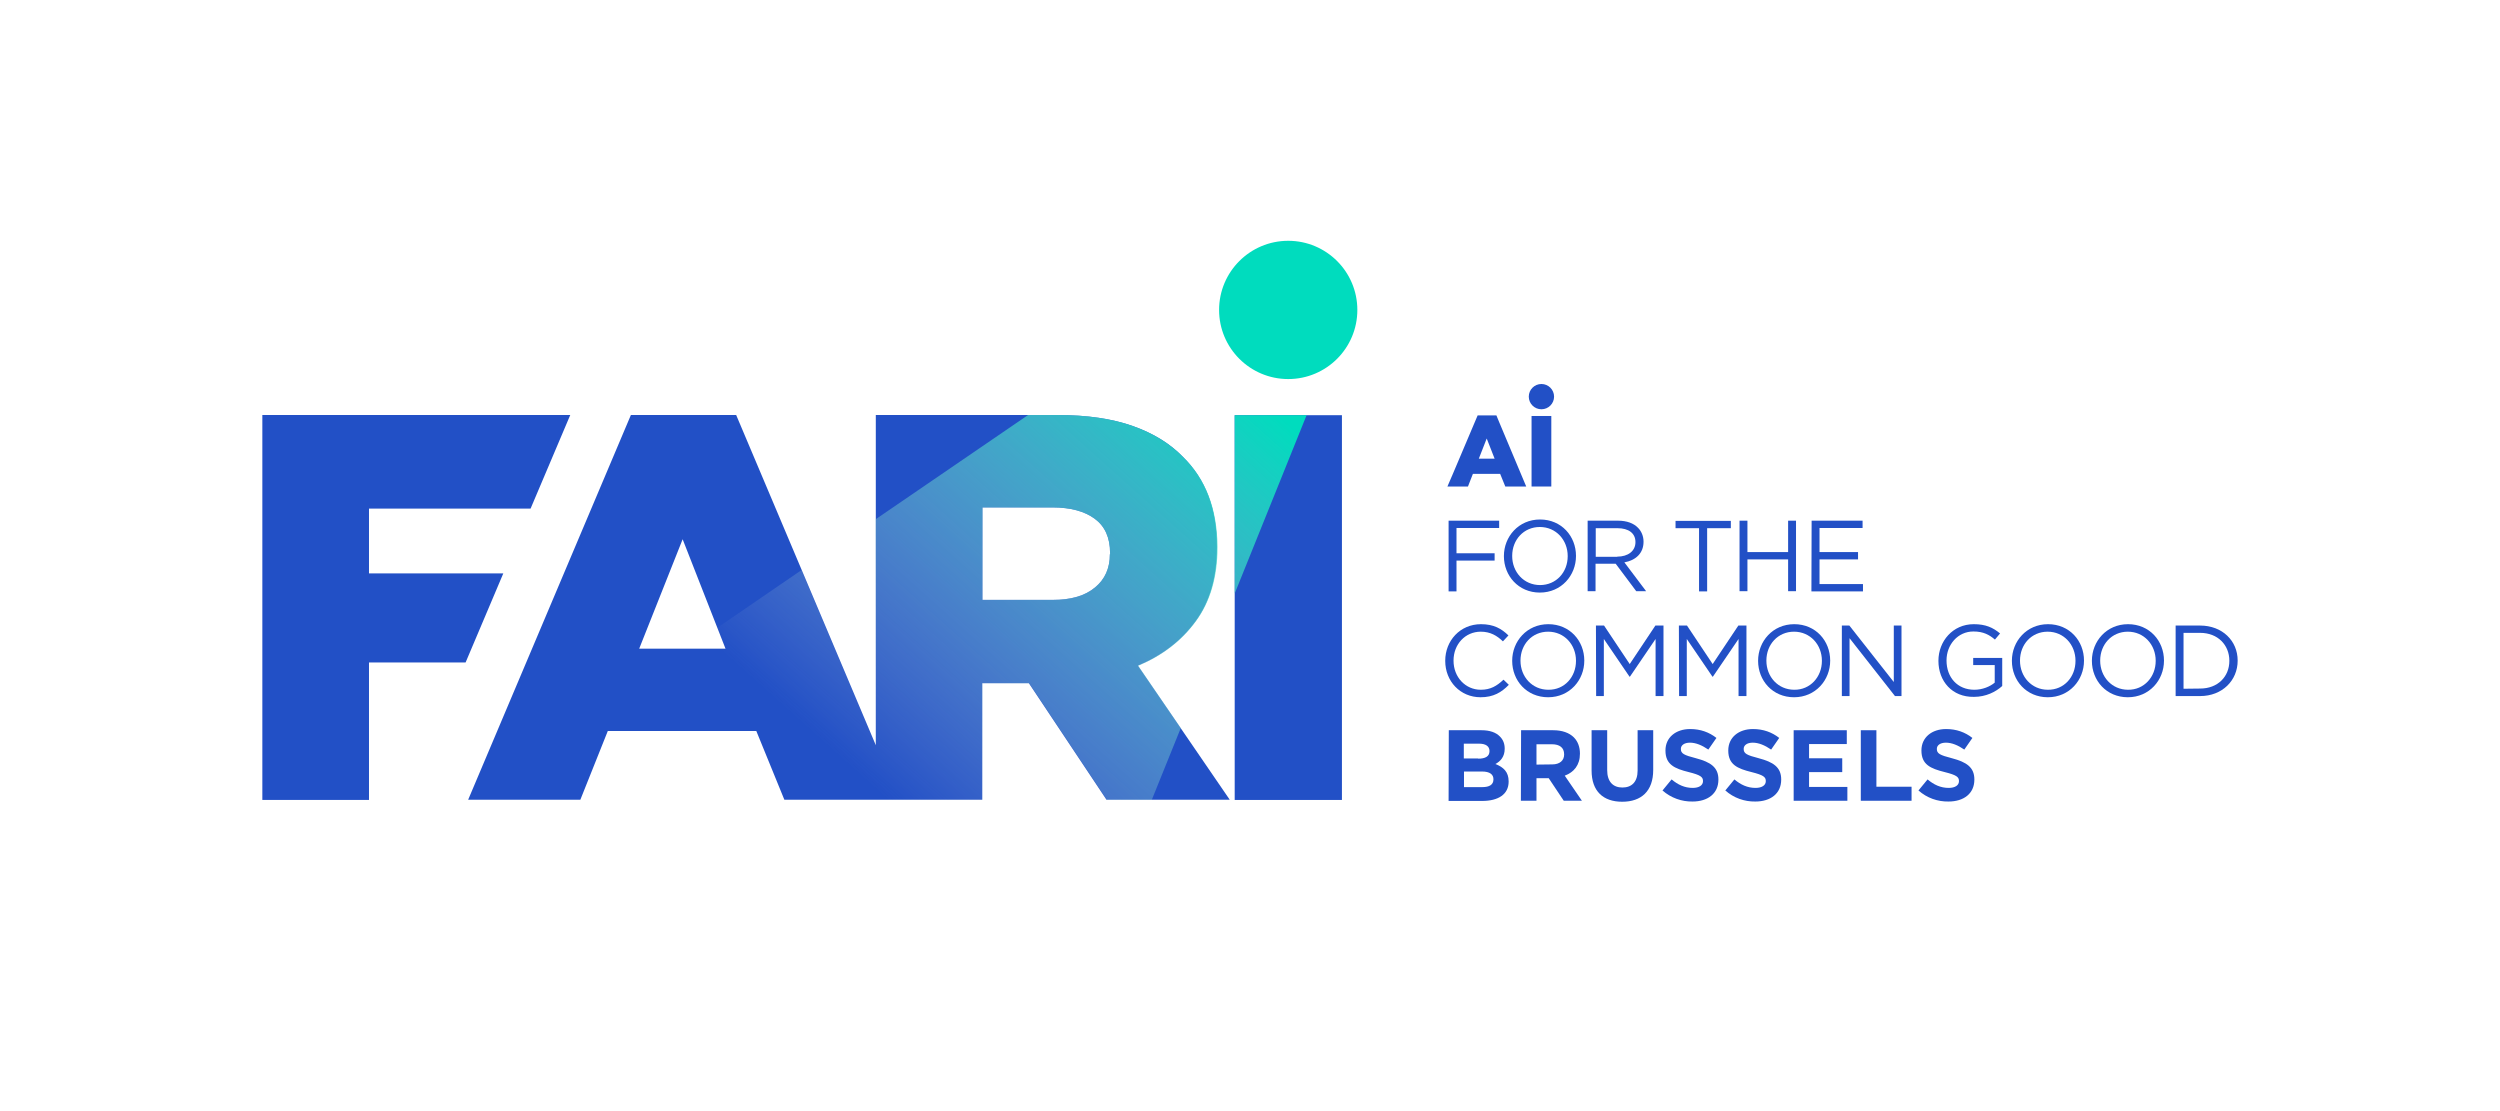 <svg width="162" height="72" viewBox="0 0 162 72" fill="none" xmlns="http://www.w3.org/2000/svg">
<g clip-path="url(#clip0_1697_28596)">
<path d="M86.957 26.905H80.008V51.837H86.957V26.905Z" fill="#2250C6"/>
<path d="M77.474 40.254C78.395 39 78.856 37.4 78.856 35.48V35.416C78.856 32.971 78.114 31.039 76.654 29.605C75.823 28.748 74.748 28.082 73.416 27.609C72.085 27.135 70.46 26.892 68.54 26.892H56.752V48.291L47.704 26.892H40.882L30.336 51.824H37.606L39.385 47.37H49.009L50.827 51.824H63.651V44.273H66.671L71.701 51.824H79.688L73.736 43.134C75.298 42.481 76.552 41.521 77.474 40.254ZM41.42 42.033L44.235 34.943L47.013 42.033H41.42ZM71.919 35.915C71.919 36.824 71.599 37.541 70.959 38.065C70.319 38.603 69.41 38.872 68.22 38.872H63.664V32.882H68.195C69.359 32.882 70.268 33.125 70.933 33.611C71.599 34.098 71.932 34.84 71.932 35.838V35.915H71.919Z" fill="#2250C6"/>
<path d="M32.614 37.157H23.911V32.959H34.381L36.953 26.892H17V51.837H23.911V42.929H30.17L32.614 37.157Z" fill="#2250C6"/>
<path d="M93.856 33.74H97.145V34.214H94.381V35.852H96.851V36.326H94.381V38.322H93.869V33.74H93.856Z" fill="#2250C6"/>
<path d="M97.453 36.044V36.031C97.453 34.777 98.4 33.663 99.795 33.663C101.19 33.663 102.124 34.751 102.124 36.018C102.133 36.027 102.133 36.031 102.124 36.031C102.124 37.285 101.177 38.399 99.782 38.399C98.387 38.399 97.453 37.298 97.453 36.044ZM101.587 36.044V36.031C101.587 34.994 100.832 34.149 99.782 34.149C98.733 34.149 97.99 34.981 97.99 36.018V36.031C97.99 37.068 98.745 37.912 99.795 37.912C100.844 37.912 101.587 37.08 101.587 36.044Z" fill="#2250C6"/>
<path d="M102.879 33.74H104.85C105.414 33.74 105.861 33.907 106.143 34.201C106.361 34.419 106.501 34.739 106.501 35.097V35.11C106.501 35.865 105.977 36.313 105.26 36.441L106.668 38.309H106.028L104.697 36.53H103.391V38.309H102.879V33.74ZM104.799 36.07C105.49 36.07 105.977 35.711 105.977 35.135V35.123C105.977 34.559 105.542 34.227 104.812 34.227H103.404V36.082H104.799V36.07Z" fill="#2250C6"/>
<path d="M110.111 34.227H108.575V33.753H112.158V34.227H110.623V38.322H110.098V34.227H110.111Z" fill="#2250C6"/>
<path d="M112.722 33.74H113.234V35.775H115.87V33.74H116.382V38.309H115.87V36.249H113.234V38.309H112.722V33.74Z" fill="#2250C6"/>
<path d="M117.393 33.74H120.695V34.214H117.905V35.775H120.401V36.249H117.905V37.849H120.721V38.322H117.38L117.393 33.74Z" fill="#2250C6"/>
<path d="M93.651 42.827V42.815C93.651 41.522 94.611 40.447 95.968 40.447C96.8 40.447 97.299 40.741 97.747 41.176L97.389 41.56C97.005 41.189 96.57 40.933 95.955 40.933C94.944 40.933 94.189 41.752 94.189 42.802V42.815C94.189 43.877 94.957 44.696 95.955 44.696C96.582 44.696 96.992 44.453 97.427 44.043L97.772 44.376C97.299 44.862 96.774 45.182 95.942 45.182C94.624 45.182 93.651 44.146 93.651 42.827Z" fill="#2250C6"/>
<path d="M97.99 42.827V42.815C97.99 41.56 98.937 40.447 100.332 40.447C101.727 40.447 102.662 41.535 102.662 42.802C102.67 42.81 102.67 42.815 102.662 42.815C102.662 44.069 101.715 45.182 100.32 45.182C98.924 45.182 97.99 44.094 97.99 42.827ZM102.124 42.827V42.815C102.124 41.778 101.369 40.933 100.32 40.933C99.27 40.933 98.528 41.765 98.528 42.802V42.815C98.528 43.851 99.283 44.696 100.332 44.696C101.382 44.709 102.124 43.864 102.124 42.827Z" fill="#2250C6"/>
<path d="M103.417 40.536H103.942L105.606 43.031L107.269 40.536H107.794V45.105H107.282V41.406L105.618 43.85H105.593L103.929 41.406V45.105H103.43L103.417 40.536Z" fill="#2250C6"/>
<path d="M108.792 40.536H109.317L110.981 43.031L112.645 40.536H113.17V45.105H112.658V41.406L110.994 43.85H110.968L109.304 41.406V45.105H108.805L108.792 40.536Z" fill="#2250C6"/>
<path d="M113.925 42.827V42.815C113.925 41.56 114.872 40.447 116.267 40.447C117.662 40.447 118.596 41.535 118.596 42.802C118.605 42.81 118.605 42.815 118.596 42.815C118.596 44.069 117.649 45.182 116.254 45.182C114.859 45.182 113.925 44.094 113.925 42.827ZM118.059 42.827V42.815C118.059 41.778 117.304 40.933 116.254 40.933C115.205 40.933 114.462 41.765 114.462 42.802V42.815C114.462 43.851 115.217 44.696 116.267 44.696C117.304 44.709 118.059 43.864 118.059 42.827Z" fill="#2250C6"/>
<path d="M119.352 40.536H119.838L122.718 44.196V40.536H123.217V45.105H122.794L119.851 41.355V45.105H119.352V40.536Z" fill="#2250C6"/>
<path d="M125.61 42.827V42.815C125.61 41.56 126.532 40.447 127.901 40.447C128.669 40.447 129.143 40.664 129.604 41.048L129.271 41.445C128.912 41.138 128.528 40.92 127.876 40.92C126.865 40.92 126.135 41.778 126.135 42.789V42.802C126.135 43.89 126.839 44.696 127.94 44.696C128.464 44.696 128.951 44.491 129.258 44.235V43.096H127.863V42.635H129.744V44.453C129.322 44.837 128.682 45.157 127.914 45.157C126.493 45.182 125.61 44.133 125.61 42.827Z" fill="#2250C6"/>
<path d="M130.371 42.827V42.815C130.371 41.56 131.318 40.447 132.713 40.447C134.108 40.447 135.043 41.535 135.043 42.802C135.051 42.81 135.051 42.815 135.043 42.815C135.043 44.069 134.096 45.182 132.7 45.182C131.305 45.182 130.371 44.094 130.371 42.827ZM134.492 42.827V42.815C134.492 41.778 133.737 40.933 132.688 40.933C131.638 40.933 130.896 41.765 130.896 42.802V42.815C130.896 43.851 131.651 44.696 132.7 44.696C133.75 44.709 134.492 43.864 134.492 42.827Z" fill="#2250C6"/>
<path d="M135.555 42.827V42.815C135.555 41.56 136.502 40.447 137.897 40.447C139.292 40.447 140.226 41.535 140.226 42.802C140.235 42.81 140.235 42.815 140.226 42.815C140.226 44.069 139.279 45.182 137.884 45.182C136.489 45.182 135.555 44.094 135.555 42.827ZM139.689 42.827V42.815C139.689 41.778 138.934 40.933 137.884 40.933C136.835 40.933 136.092 41.765 136.092 42.802V42.815C136.092 43.851 136.847 44.696 137.897 44.696C138.934 44.709 139.689 43.864 139.689 42.827Z" fill="#2250C6"/>
<path d="M140.981 40.536H142.568C144.001 40.536 145 41.521 145 42.801V42.814C145 44.094 144.001 45.105 142.568 45.105H140.981V40.536ZM142.568 44.618C143.72 44.618 144.462 43.838 144.462 42.827V42.814C144.462 41.803 143.72 41.009 142.568 41.009H141.493V44.631L142.568 44.618Z" fill="#2250C6"/>
<path d="M93.882 47.319H96.007C96.531 47.319 96.941 47.46 97.197 47.729C97.402 47.934 97.504 48.19 97.504 48.51V48.522C97.504 49.034 97.235 49.329 96.902 49.508C97.427 49.713 97.76 50.02 97.76 50.634V50.647C97.76 51.479 97.082 51.901 96.045 51.901H93.869L93.882 47.319ZM95.789 49.162C96.237 49.162 96.519 49.022 96.519 48.676V48.663C96.519 48.369 96.288 48.19 95.853 48.19H94.855V49.15H95.789V49.162ZM96.058 51.005C96.506 51.005 96.775 50.852 96.775 50.506V50.493C96.775 50.186 96.544 49.994 96.032 49.994H94.867V51.005H96.058Z" fill="#2250C6"/>
<path d="M98.566 47.319H100.652C101.228 47.319 101.689 47.486 101.983 47.78C102.239 48.036 102.38 48.394 102.38 48.83V48.842C102.38 49.585 101.983 50.045 101.395 50.263L102.508 51.889H101.331L100.358 50.429H99.564V51.889H98.553L98.566 47.319ZM100.588 49.533C101.075 49.533 101.356 49.278 101.356 48.894V48.881C101.356 48.446 101.062 48.228 100.563 48.228H99.564V49.546L100.588 49.533Z" fill="#2250C6"/>
<path d="M103.135 49.93V47.319H104.146V49.905C104.146 50.647 104.518 51.031 105.132 51.031C105.746 51.031 106.117 50.66 106.117 49.93V47.319H107.128V49.892C107.128 51.274 106.348 51.953 105.119 51.953C103.89 51.953 103.135 51.274 103.135 49.93Z" fill="#2250C6"/>
<path d="M107.73 51.223L108.319 50.506C108.729 50.851 109.164 51.056 109.689 51.056C110.098 51.056 110.354 50.89 110.354 50.621V50.608C110.354 50.352 110.201 50.224 109.433 50.032C108.511 49.802 107.922 49.546 107.922 48.637V48.624C107.922 47.792 108.588 47.242 109.522 47.242C110.188 47.242 110.751 47.447 111.225 47.818L110.7 48.573C110.29 48.292 109.893 48.125 109.509 48.125C109.126 48.125 108.921 48.304 108.921 48.522V48.535C108.921 48.829 109.113 48.932 109.906 49.136C110.828 49.38 111.353 49.712 111.353 50.506V50.519C111.353 51.427 110.661 51.939 109.676 51.939C108.985 51.952 108.281 51.709 107.73 51.223Z" fill="#2250C6"/>
<path d="M111.8 51.223L112.389 50.506C112.799 50.851 113.234 51.056 113.758 51.056C114.168 51.056 114.424 50.89 114.424 50.621V50.608C114.424 50.352 114.27 50.224 113.503 50.032C112.581 49.802 111.992 49.546 111.992 48.637V48.624C111.992 47.792 112.658 47.242 113.592 47.242C114.258 47.242 114.821 47.447 115.294 47.818L114.77 48.573C114.36 48.292 113.963 48.125 113.579 48.125C113.195 48.125 112.991 48.304 112.991 48.522V48.535C112.991 48.829 113.183 48.932 113.976 49.136C114.898 49.38 115.422 49.712 115.422 50.506V50.519C115.422 51.427 114.731 51.939 113.746 51.939C113.042 51.952 112.351 51.709 111.8 51.223Z" fill="#2250C6"/>
<path d="M116.229 47.319H119.672V48.215H117.227V49.137H119.377V50.033H117.227V50.993H119.71V51.889H116.229V47.319Z" fill="#2250C6"/>
<path d="M120.58 47.319H121.591V50.98H123.869V51.889H120.58V47.319Z" fill="#2250C6"/>
<path d="M124.317 51.223L124.906 50.506C125.316 50.851 125.751 51.056 126.276 51.056C126.685 51.056 126.941 50.89 126.941 50.621V50.608C126.941 50.352 126.788 50.224 126.02 50.032C125.098 49.802 124.509 49.546 124.509 48.637V48.624C124.509 47.792 125.175 47.242 126.109 47.242C126.775 47.242 127.338 47.447 127.811 47.818L127.287 48.573C126.877 48.292 126.48 48.125 126.096 48.125C125.712 48.125 125.508 48.304 125.508 48.522V48.535C125.508 48.829 125.7 48.932 126.493 49.136C127.415 49.38 127.939 49.712 127.939 50.506V50.519C127.939 51.427 127.248 51.939 126.263 51.939C125.559 51.952 124.868 51.709 124.317 51.223Z" fill="#2250C6"/>
<path d="M97.146 27.353L96.967 26.918H95.751L94.151 30.694L93.793 31.526H95.124L95.444 30.706H97.21L97.543 31.526H98.899L97.146 27.353ZM95.828 29.721L96.339 28.415L96.851 29.721H95.828Z" fill="#2250C6"/>
<path d="M99.245 26.956V31.526H100.525V26.956H99.245Z" fill="#2250C6"/>
<path d="M84.667 26.905L80.008 38.462V26.905H84.667ZM76.655 29.605C75.823 28.748 74.748 28.082 73.417 27.609C72.086 27.135 70.46 26.892 68.54 26.892H66.621L56.74 33.65V48.291L51.941 36.939L46.488 40.676L47.026 42.033H44.504L30.426 51.67L30.362 51.837H37.632L39.41 47.383H49.022L50.84 51.837H63.664V44.286H66.697L71.727 51.837H74.633L76.514 47.178L73.762 43.147C75.337 42.481 76.578 41.521 77.499 40.254C78.421 39 78.895 37.4 78.895 35.48V35.403C78.869 32.959 78.127 31.026 76.655 29.605ZM71.919 35.915C71.919 36.811 71.599 37.541 70.959 38.065C70.319 38.603 69.398 38.872 68.22 38.872H63.664V32.882H68.195C69.359 32.882 70.268 33.125 70.934 33.611C71.599 34.098 71.932 34.84 71.932 35.838L71.919 35.915Z" fill="url(#paint0_linear_1697_28596)"/>
<path d="M83.477 24.563C85.951 24.563 87.956 22.558 87.956 20.084C87.956 17.61 85.951 15.604 83.477 15.604C81.003 15.604 78.997 17.61 78.997 20.084C78.997 22.558 81.003 24.563 83.477 24.563Z" fill="#00DCBE"/>
<path d="M99.885 26.521C100.337 26.521 100.704 26.154 100.704 25.702C100.704 25.25 100.337 24.883 99.885 24.883C99.432 24.883 99.065 25.25 99.065 25.702C99.065 26.154 99.432 26.521 99.885 26.521Z" fill="#2250C6"/>
</g>
<defs>
<linearGradient id="paint0_linear_1697_28596" x1="81.249" y1="25.331" x2="57.514" y2="51.837" gradientUnits="userSpaceOnUse">
<stop stop-color="#00DCBE"/>
<stop offset="1" stop-color="#DDDDDD" stop-opacity="0"/>
</linearGradient>
<clipPath id="clip0_1697_28596">
<rect width="128" height="36.348" fill="white" transform="translate(17 15.604)"/>
</clipPath>
</defs>
</svg>
